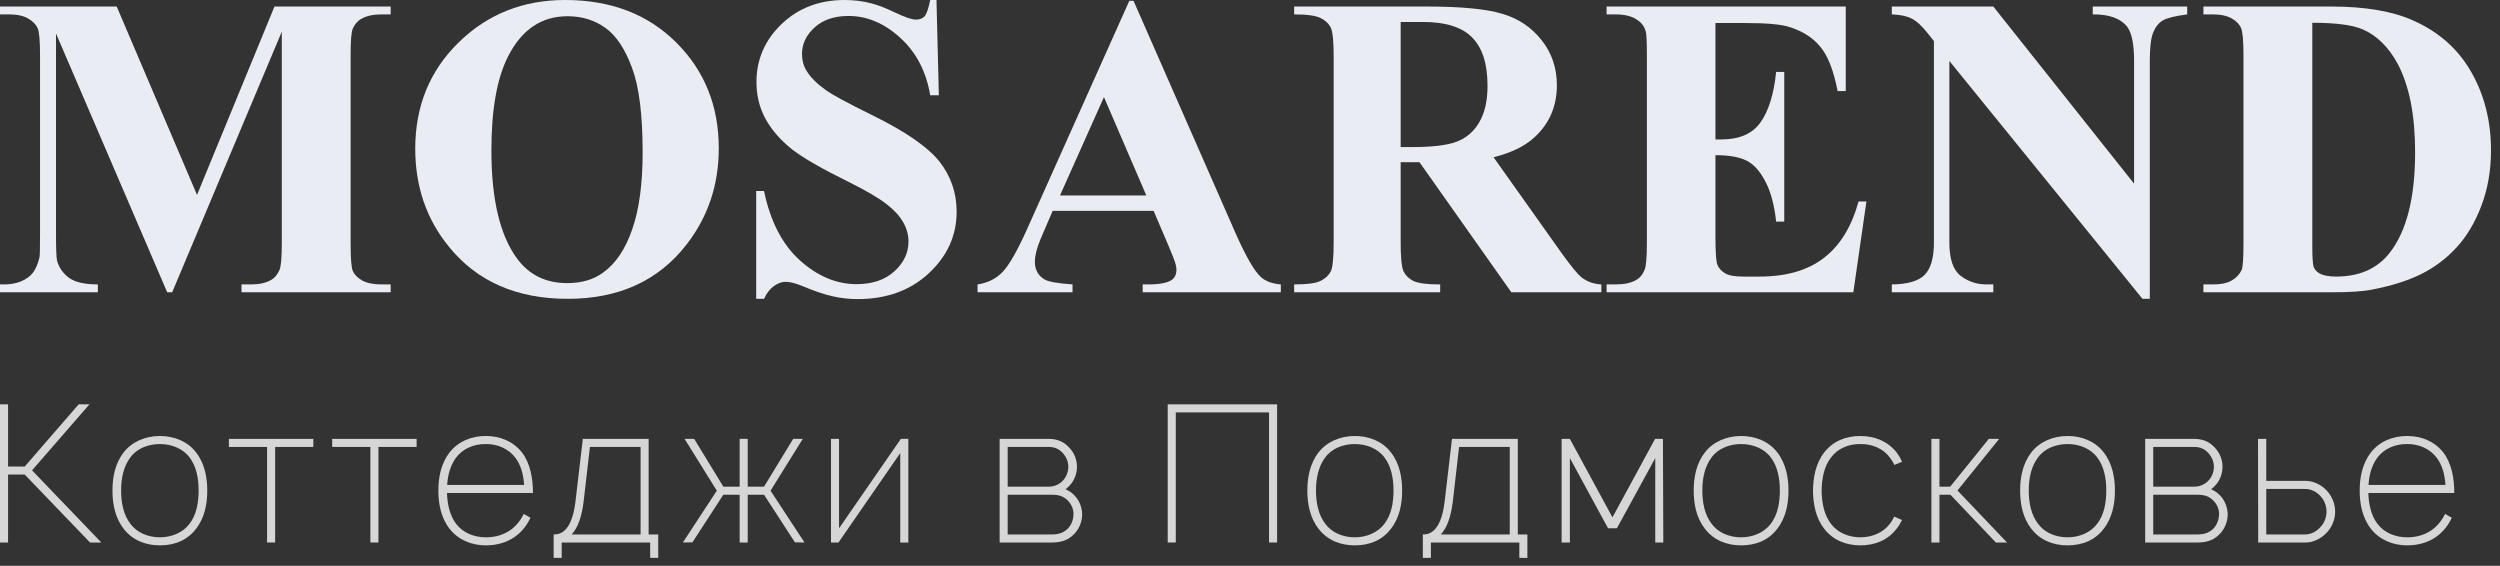 <svg width="190" height="43" viewBox="0 0 190 43" fill="none" xmlns="http://www.w3.org/2000/svg">
<rect x="0" y="0" width="190" height="43" fill="#333333" stroke="none"/>
<path d="M167.461 22.213V21.616H168.177C168.8 21.616 169.277 21.517 169.609 21.318C169.953 21.119 170.205 20.854 170.364 20.522C170.457 20.297 170.504 19.621 170.504 18.494V4.216C170.504 3.102 170.444 2.413 170.325 2.148C170.218 1.869 169.986 1.624 169.629 1.412C169.271 1.2 168.787 1.094 168.177 1.094H167.461V0.497H177.165C179.764 0.497 181.852 0.855 183.429 1.571C185.365 2.433 186.83 3.739 187.824 5.488C188.819 7.238 189.316 9.214 189.316 11.415C189.316 12.952 189.071 14.364 188.58 15.65C188.089 16.936 187.453 17.997 186.671 18.832C185.902 19.667 185.007 20.337 183.986 20.841C182.965 21.344 181.719 21.735 180.248 22.014C179.598 22.146 178.571 22.213 177.165 22.213H167.461ZM175.734 1.73V18.673C175.734 19.575 175.773 20.125 175.853 20.323C175.946 20.522 176.092 20.675 176.29 20.781C176.582 20.94 177 21.02 177.543 21.02C179.32 21.02 180.679 20.416 181.62 19.21C182.906 17.566 183.549 15.014 183.549 11.554C183.549 8.77 183.111 6.542 182.236 4.872C181.534 3.573 180.639 2.691 179.552 2.227C178.783 1.896 177.51 1.73 175.734 1.73Z" fill="#E9EDF3"/>
<path d="M151.492 0.497L162.191 13.96V4.633C162.191 3.334 162.006 2.453 161.634 1.989C161.117 1.379 160.256 1.08 159.049 1.094V0.497H166.228V1.094C165.313 1.213 164.697 1.365 164.379 1.551C164.06 1.737 163.815 2.042 163.643 2.466C163.47 2.89 163.384 3.613 163.384 4.633V22.71H162.828L148.152 4.633V18.434C148.152 19.68 148.437 20.522 149.007 20.96C149.577 21.397 150.233 21.616 150.975 21.616H151.492V22.213H143.777V21.616C144.983 21.603 145.818 21.358 146.282 20.88C146.746 20.403 146.978 19.588 146.978 18.434V3.122L146.521 2.545C146.057 1.962 145.646 1.584 145.288 1.412C144.943 1.226 144.439 1.12 143.777 1.094V0.497H151.492Z" fill="#E9EDF3"/>
<path d="M130.373 1.75V10.599H130.811C132.19 10.599 133.184 10.168 133.794 9.307C134.417 8.432 134.815 7.152 134.987 5.469H135.603V16.843H134.987C134.854 15.597 134.583 14.583 134.172 13.801C133.761 13.005 133.283 12.475 132.74 12.21C132.196 11.932 131.408 11.792 130.373 11.792V17.897C130.373 19.104 130.42 19.84 130.513 20.105C130.619 20.37 130.811 20.589 131.089 20.761C131.368 20.933 131.819 21.02 132.442 21.02H133.734C135.763 21.02 137.387 20.549 138.606 19.608C139.839 18.666 140.721 17.235 141.251 15.312H141.848L140.853 22.213H122.101V21.616H122.817C123.453 21.616 123.963 21.503 124.348 21.278C124.626 21.132 124.838 20.88 124.984 20.522C125.104 20.257 125.163 19.581 125.163 18.494V4.216C125.163 3.235 125.137 2.632 125.084 2.406C124.978 2.035 124.779 1.75 124.487 1.551C124.076 1.246 123.519 1.094 122.817 1.094H122.101V0.497H140.277V6.92H139.66C139.355 5.356 138.918 4.236 138.348 3.56C137.791 2.87 137.002 2.366 135.981 2.048C135.385 1.849 134.265 1.75 132.621 1.75H130.373Z" fill="#E9EDF3"/>
<path d="M106.45 12.329V18.395C106.45 19.575 106.523 20.317 106.669 20.622C106.815 20.927 107.067 21.172 107.425 21.358C107.783 21.53 108.459 21.616 109.453 21.616V22.213H98.357V21.616C99.351 21.616 100.027 21.523 100.385 21.338C100.743 21.152 100.995 20.913 101.141 20.622C101.287 20.317 101.359 19.575 101.359 18.395V4.315C101.359 3.135 101.287 2.4 101.141 2.108C100.995 1.803 100.736 1.558 100.365 1.372C100.007 1.186 99.338 1.094 98.357 1.094V0.497H108.439C111.064 0.497 112.98 0.683 114.186 1.054C115.406 1.412 116.4 2.081 117.169 3.062C117.938 4.03 118.322 5.17 118.322 6.483C118.322 8.087 117.746 9.413 116.592 10.46C115.863 11.123 114.836 11.62 113.51 11.951L118.72 19.289C119.409 20.244 119.9 20.841 120.192 21.079C120.629 21.411 121.133 21.59 121.703 21.616V22.213H114.862L107.882 12.329H106.45ZM106.45 1.67V11.176H107.365C108.85 11.176 109.957 11.043 110.686 10.778C111.428 10.5 112.005 10.009 112.416 9.307C112.84 8.591 113.053 7.663 113.053 6.523C113.053 4.865 112.668 3.646 111.899 2.864C111.13 2.068 109.884 1.67 108.161 1.67H106.45Z" fill="#E9EDF3"/>
<path d="M87.678 16.028H80.002L79.087 18.156C78.796 18.859 78.65 19.435 78.65 19.886C78.65 20.496 78.895 20.947 79.385 21.238C79.677 21.411 80.386 21.537 81.513 21.616V22.213H74.295V21.616C75.077 21.497 75.713 21.179 76.204 20.662C76.707 20.131 77.331 19.038 78.073 17.38L85.829 0.06H86.147L93.962 17.858C94.718 19.541 95.334 20.602 95.811 21.039C96.169 21.371 96.68 21.563 97.343 21.616V22.213H86.843V21.616H87.28C88.115 21.616 88.706 21.503 89.05 21.278C89.289 21.106 89.408 20.854 89.408 20.522C89.408 20.337 89.375 20.145 89.309 19.946C89.282 19.84 89.123 19.435 88.831 18.733L87.678 16.028ZM87.121 14.855L83.9 7.378L80.559 14.855H87.121Z" fill="#E9EDF3"/>
<path d="M71.172 0L71.352 7.239H70.695C70.39 5.422 69.628 3.964 68.408 2.864C67.202 1.763 65.896 1.213 64.491 1.213C63.404 1.213 62.542 1.505 61.906 2.088C61.269 2.671 60.951 3.341 60.951 4.097C60.951 4.574 61.064 4.998 61.289 5.369C61.594 5.873 62.091 6.37 62.781 6.861C63.284 7.219 64.438 7.842 66.241 8.73C68.786 9.976 70.503 11.156 71.391 12.27C72.266 13.383 72.704 14.656 72.704 16.088C72.704 17.904 71.994 19.468 70.576 20.781C69.171 22.08 67.374 22.73 65.187 22.73C64.511 22.73 63.868 22.657 63.258 22.511C62.648 22.378 61.886 22.12 60.971 21.735C60.454 21.523 60.03 21.417 59.698 21.417C59.42 21.417 59.128 21.523 58.823 21.735C58.518 21.948 58.266 22.272 58.068 22.71H57.471V14.517H58.068C58.545 16.824 59.453 18.58 60.792 19.787C62.131 20.993 63.569 21.596 65.107 21.596C66.3 21.596 67.255 21.271 67.971 20.622C68.687 19.972 69.045 19.217 69.045 18.355C69.045 17.838 68.906 17.341 68.627 16.863C68.349 16.386 67.931 15.935 67.374 15.511C66.831 15.074 65.856 14.504 64.451 13.801C62.476 12.833 61.05 12.011 60.175 11.335C59.314 10.646 58.651 9.883 58.187 9.048C57.723 8.2 57.491 7.265 57.491 6.244C57.491 4.521 58.127 3.049 59.4 1.83C60.673 0.61 62.27 0 64.192 0C64.908 0 65.591 0.086 66.241 0.259C66.745 0.391 67.354 0.63 68.07 0.974C68.799 1.319 69.31 1.491 69.602 1.491C69.88 1.491 70.099 1.412 70.258 1.253C70.417 1.08 70.563 0.663 70.695 0H71.172Z" fill="#E9EDF3"/>
<path d="M42.954 0C46.414 0 49.225 1.074 51.386 3.222C53.547 5.369 54.627 8.054 54.627 11.275C54.627 14.033 53.818 16.459 52.201 18.554C50.066 21.325 47.05 22.71 43.153 22.71C39.255 22.71 36.239 21.384 34.105 18.733C32.408 16.651 31.559 14.172 31.559 11.295C31.559 8.074 32.653 5.389 34.84 3.241C37.041 1.08 39.745 0 42.954 0ZM43.133 1.233C41.157 1.233 39.653 2.247 38.619 4.276C37.77 5.933 37.346 8.319 37.346 11.434C37.346 15.147 37.996 17.884 39.295 19.648C40.209 20.894 41.482 21.517 43.113 21.517C44.213 21.517 45.128 21.245 45.857 20.701C46.798 20.025 47.528 18.938 48.045 17.44C48.575 15.942 48.84 13.987 48.84 11.574C48.84 8.697 48.568 6.549 48.025 5.131C47.495 3.699 46.818 2.691 45.996 2.108C45.174 1.525 44.22 1.233 43.133 1.233Z" fill="#E9EDF3"/>
<path d="M14.974 14.815L20.86 0.497H29.69V1.094H28.994C28.358 1.094 27.847 1.206 27.463 1.432C27.184 1.578 26.966 1.829 26.806 2.187C26.7 2.439 26.647 3.109 26.647 4.196V18.494C26.647 19.608 26.7 20.304 26.806 20.582C26.926 20.86 27.164 21.106 27.522 21.318C27.894 21.517 28.384 21.616 28.994 21.616H29.69V22.213H18.355V21.616H19.071C19.707 21.616 20.218 21.503 20.602 21.278C20.867 21.132 21.079 20.88 21.238 20.522C21.358 20.257 21.417 19.581 21.417 18.494V2.406L13.085 22.213H12.707L4.256 2.545V17.838C4.256 18.912 4.282 19.568 4.335 19.806C4.481 20.337 4.786 20.774 5.25 21.119C5.714 21.45 6.443 21.616 7.437 21.616V22.213H0V21.616H0.219C0.709 21.629 1.16 21.556 1.571 21.397C1.982 21.225 2.294 21 2.506 20.721C2.718 20.443 2.883 20.052 3.003 19.548C3.029 19.442 3.043 18.898 3.043 17.917V4.196C3.043 3.096 2.983 2.413 2.864 2.148C2.744 1.869 2.506 1.624 2.148 1.412C1.79 1.2 1.306 1.094 0.696 1.094H0V0.497H8.869L14.974 14.815Z" fill="#E9EDF3"/>
<path opacity="0.8" d="M182.939 40.836C184.105 40.836 185.199 40.34 185.826 39.057L186.337 39.348C185.622 40.865 184.31 41.448 182.939 41.448C181.845 41.448 180.824 41.011 180.183 40.179C179.526 39.334 179.337 38.269 179.337 37.292C179.337 36.3 179.526 35.25 180.183 34.39C180.853 33.544 181.83 33.136 182.939 33.136C184.047 33.136 185.024 33.544 185.695 34.39C186.322 35.221 186.526 36.344 186.526 37.467H179.993C180.022 38.313 180.197 39.159 180.678 39.8C181.189 40.486 182.049 40.836 182.939 40.836ZM180.678 34.784C180.255 35.352 180.051 36.096 180.008 36.855H185.855C185.797 36.038 185.608 35.338 185.185 34.784C184.674 34.098 183.814 33.734 182.939 33.748C182.049 33.734 181.189 34.098 180.678 34.784Z" fill="white"/>
<path opacity="0.8" d="M171.609 33.355H172.236V36.548H175.241C175.824 36.548 176.407 36.84 176.816 37.263C177.224 37.7 177.472 38.284 177.472 38.882C177.472 39.48 177.224 40.077 176.816 40.5C176.407 40.923 175.824 41.23 175.241 41.23H171.624L171.609 33.355ZM172.236 37.161V40.617H175.211C175.649 40.617 176.057 40.384 176.349 40.063C176.655 39.742 176.816 39.319 176.816 38.882C176.816 38.444 176.655 38.021 176.349 37.7C176.057 37.38 175.649 37.161 175.211 37.161H172.236Z" fill="white"/>
<path opacity="0.8" d="M163.034 33.355H166.768C167.439 33.355 167.949 33.588 168.343 34.04C168.707 34.419 168.912 34.944 168.912 35.469C168.912 36.009 168.707 36.534 168.343 36.913C168.255 37.015 168.153 37.102 168.037 37.175C168.241 37.277 168.445 37.38 168.605 37.54C169.043 37.919 169.305 38.517 169.305 39.1C169.305 39.698 169.043 40.282 168.605 40.675C168.139 41.113 167.584 41.23 167.001 41.23H163.034V33.355ZM163.647 33.967V36.986H166.768C167.234 36.986 167.614 36.782 167.876 36.49C168.124 36.213 168.255 35.834 168.255 35.469C168.255 35.105 168.109 34.755 167.876 34.477C167.599 34.157 167.264 33.967 166.768 33.967H163.647ZM163.647 37.598V40.617H167.001C167.482 40.617 167.847 40.515 168.182 40.209C168.474 39.932 168.634 39.523 168.649 39.1C168.664 38.692 168.474 38.284 168.182 38.007C167.73 37.598 167.337 37.598 166.768 37.598H163.647Z" fill="white"/>
<path opacity="0.8" d="M157.132 41.448C156.024 41.448 155.032 41.04 154.376 40.179C153.719 39.334 153.53 38.284 153.53 37.277C153.53 36.3 153.719 35.236 154.376 34.39C154.988 33.588 156.009 33.136 157.132 33.136C158.226 33.136 159.246 33.544 159.888 34.39C160.544 35.236 160.734 36.3 160.734 37.277C160.734 38.284 160.544 39.334 159.888 40.179C159.232 41.054 158.255 41.448 157.132 41.448ZM159.392 39.8C159.917 39.115 160.078 38.196 160.078 37.277C160.078 36.388 159.917 35.455 159.392 34.769C158.882 34.084 158.021 33.748 157.132 33.748C156.242 33.748 155.382 34.084 154.886 34.769C154.361 35.455 154.186 36.388 154.186 37.277C154.186 38.196 154.361 39.115 154.886 39.8C155.382 40.486 156.242 40.836 157.132 40.836C158.021 40.836 158.882 40.486 159.392 39.8Z" fill="white"/>
<path opacity="0.8" d="M147.399 37.598V41.23H146.787V33.355H147.399V36.986H148.216L151.147 33.355H151.935L148.77 37.277L152.532 41.23H151.687L148.23 37.598H147.399Z" fill="white"/>
<path opacity="0.8" d="M144.555 35.09L143.971 35.338C143.884 35.134 143.767 34.959 143.636 34.784C143.125 34.084 142.28 33.734 141.39 33.748C140.5 33.734 139.655 34.084 139.144 34.784C138.619 35.469 138.459 36.388 138.444 37.292C138.459 38.196 138.619 39.115 139.144 39.8C139.655 40.486 140.5 40.836 141.39 40.836C142.28 40.836 143.125 40.486 143.636 39.8C143.767 39.64 143.869 39.45 143.957 39.261L144.555 39.523C144.438 39.757 144.307 39.975 144.146 40.179C143.49 41.04 142.498 41.448 141.39 41.448C140.282 41.448 139.29 41.04 138.634 40.179C137.977 39.334 137.802 38.269 137.788 37.292C137.802 36.3 137.977 35.25 138.634 34.39C139.305 33.529 140.267 33.136 141.39 33.136C142.498 33.136 143.475 33.544 144.146 34.39C144.307 34.609 144.452 34.842 144.555 35.09Z" fill="white"/>
<path opacity="0.8" d="M132.323 41.448C131.214 41.448 130.223 41.04 129.567 40.179C128.91 39.334 128.721 38.284 128.721 37.277C128.721 36.3 128.91 35.236 129.567 34.39C130.179 33.588 131.2 33.136 132.323 33.136C133.417 33.136 134.437 33.544 135.079 34.39C135.735 35.236 135.925 36.3 135.925 37.277C135.925 38.284 135.735 39.334 135.079 40.179C134.423 41.054 133.446 41.448 132.323 41.448ZM134.583 39.8C135.108 39.115 135.269 38.196 135.269 37.277C135.269 36.388 135.108 35.455 134.583 34.769C134.073 34.084 133.212 33.748 132.323 33.748C131.433 33.748 130.573 34.084 130.077 34.769C129.552 35.455 129.377 36.388 129.377 37.277C129.377 38.196 129.552 39.115 130.077 39.8C130.573 40.486 131.433 40.836 132.323 40.836C133.212 40.836 134.073 40.486 134.583 39.8Z" fill="white"/>
<path opacity="0.8" d="M125.785 33.355H126.383L126.412 41.23H125.8V34.813L122.883 40.15H122.212L119.31 34.813V41.23H118.683V33.355H119.31L122.547 39.319L125.785 33.355Z" fill="white"/>
<path opacity="0.8" d="M115.353 33.355V40.617H116.082V42.396H115.47V41.23H108.747V42.396H108.135V40.617C108.47 40.617 109.505 40.617 109.797 38.08L110.351 33.355H115.353ZM114.741 40.617V33.967H110.891L110.41 38.152C110.264 39.29 109.972 40.107 109.505 40.617H114.741Z" fill="white"/>
<path opacity="0.8" d="M102.961 41.448C101.853 41.448 100.861 41.04 100.205 40.179C99.549 39.334 99.359 38.284 99.359 37.277C99.359 36.3 99.549 35.236 100.205 34.39C100.817 33.588 101.838 33.136 102.961 33.136C104.055 33.136 105.076 33.544 105.717 34.39C106.373 35.236 106.563 36.3 106.563 37.277C106.563 38.284 106.373 39.334 105.717 40.179C105.061 41.054 104.084 41.448 102.961 41.448ZM105.221 39.8C105.746 39.115 105.907 38.196 105.907 37.277C105.907 36.388 105.746 35.455 105.221 34.769C104.711 34.084 103.851 33.748 102.961 33.748C102.071 33.748 101.211 34.084 100.715 34.769C100.19 35.455 100.015 36.388 100.015 37.277C100.015 38.196 100.19 39.115 100.715 39.8C101.211 40.486 102.071 40.836 102.961 40.836C103.851 40.836 104.711 40.486 105.221 39.8Z" fill="white"/>
<path opacity="0.8" d="M97.059 30.73V41.23H96.447V31.342H89.359V41.23H88.747V30.73H97.059Z" fill="white"/>
<path opacity="0.8" d="M75.972 33.355H79.705C80.376 33.355 80.886 33.588 81.28 34.04C81.645 34.419 81.849 34.944 81.849 35.469C81.849 36.009 81.645 36.534 81.28 36.913C81.193 37.015 81.091 37.102 80.974 37.175C81.178 37.277 81.382 37.38 81.543 37.54C81.98 37.919 82.243 38.517 82.243 39.1C82.243 39.698 81.98 40.282 81.543 40.675C81.076 41.113 80.522 41.23 79.939 41.23H75.972V33.355ZM76.584 33.967V36.986H79.705C80.172 36.986 80.551 36.782 80.814 36.49C81.061 36.213 81.193 35.834 81.193 35.469C81.193 35.105 81.047 34.755 80.814 34.477C80.537 34.157 80.201 33.967 79.705 33.967H76.584ZM76.584 37.598V40.617H79.939C80.42 40.617 80.784 40.515 81.12 40.209C81.412 39.932 81.572 39.523 81.587 39.1C81.601 38.692 81.412 38.284 81.12 38.007C80.668 37.598 80.274 37.598 79.705 37.598H76.584Z" fill="white"/>
<path opacity="0.8" d="M69.033 33.355V41.23H68.42V34.434L63.724 41.23H63.156V33.355H63.768V40.15L68.464 33.355H69.033Z" fill="white"/>
<path opacity="0.8" d="M61.011 33.355L58.561 37.292L61.143 41.23L60.413 41.215L58.066 37.598H56.826V41.23H56.213V37.598H54.974L52.626 41.215L51.897 41.23L54.478 37.292L52.028 33.355H52.757L54.974 36.986H56.213V33.355H56.826V36.986H58.066L60.282 33.355H61.011Z" fill="white"/>
<path opacity="0.8" d="M49.296 33.355V40.617H50.025V42.396H49.413V41.23H42.69V42.396H42.077V40.617C42.413 40.617 43.448 40.617 43.74 38.08L44.294 33.355H49.296ZM48.684 40.617V33.967H44.834L44.352 38.152C44.207 39.29 43.915 40.107 43.448 40.617H48.684Z" fill="white"/>
<path opacity="0.8" d="M36.918 40.836C38.084 40.836 39.178 40.34 39.805 39.057L40.316 39.348C39.601 40.865 38.289 41.448 36.918 41.448C35.824 41.448 34.803 41.011 34.161 40.179C33.505 39.334 33.316 38.269 33.316 37.292C33.316 36.3 33.505 35.25 34.161 34.39C34.832 33.544 35.809 33.136 36.918 33.136C38.026 33.136 39.003 33.544 39.674 34.39C40.301 35.221 40.505 36.344 40.505 37.467H33.972C34.001 38.313 34.176 39.159 34.657 39.8C35.168 40.486 36.028 40.836 36.918 40.836ZM34.657 34.784C34.234 35.352 34.03 36.096 33.986 36.855H39.834C39.776 36.038 39.587 35.338 39.164 34.784C38.653 34.098 37.793 33.734 36.918 33.748C36.028 33.734 35.168 34.098 34.657 34.784Z" fill="white"/>
<path opacity="0.8" d="M31.663 33.355V33.967H28.761V41.23H28.149V33.967H25.247V33.355H31.663Z" fill="white"/>
<path opacity="0.8" d="M23.813 33.355V33.967H20.911V41.23H20.298V33.967H17.396V33.355H23.813Z" fill="white"/>
<path opacity="0.8" d="M12.15 41.448C11.041 41.448 10.05 41.04 9.393 40.179C8.737 39.334 8.548 38.284 8.548 37.277C8.548 36.3 8.737 35.236 9.393 34.39C10.006 33.588 11.027 33.136 12.15 33.136C13.243 33.136 14.264 33.544 14.906 34.39C15.562 35.236 15.752 36.3 15.752 37.277C15.752 38.284 15.562 39.334 14.906 40.179C14.25 41.054 13.273 41.448 12.15 41.448ZM14.41 39.8C14.935 39.115 15.095 38.196 15.095 37.277C15.095 36.388 14.935 35.455 14.41 34.769C13.9 34.084 13.039 33.748 12.15 33.748C11.26 33.748 10.4 34.084 9.904 34.769C9.379 35.455 9.204 36.388 9.204 37.277C9.204 38.196 9.379 39.115 9.904 39.8C10.4 40.486 11.26 40.836 12.15 40.836C13.039 40.836 13.9 40.486 14.41 39.8Z" fill="white"/>
<path opacity="0.8" d="M7.7 41.23H6.84L1.881 36.067H0.613V41.23H0V30.73H0.613V35.455H1.881L5.979 30.73H6.796L2.435 35.746L7.7 41.23Z" fill="white"/>
</svg>
